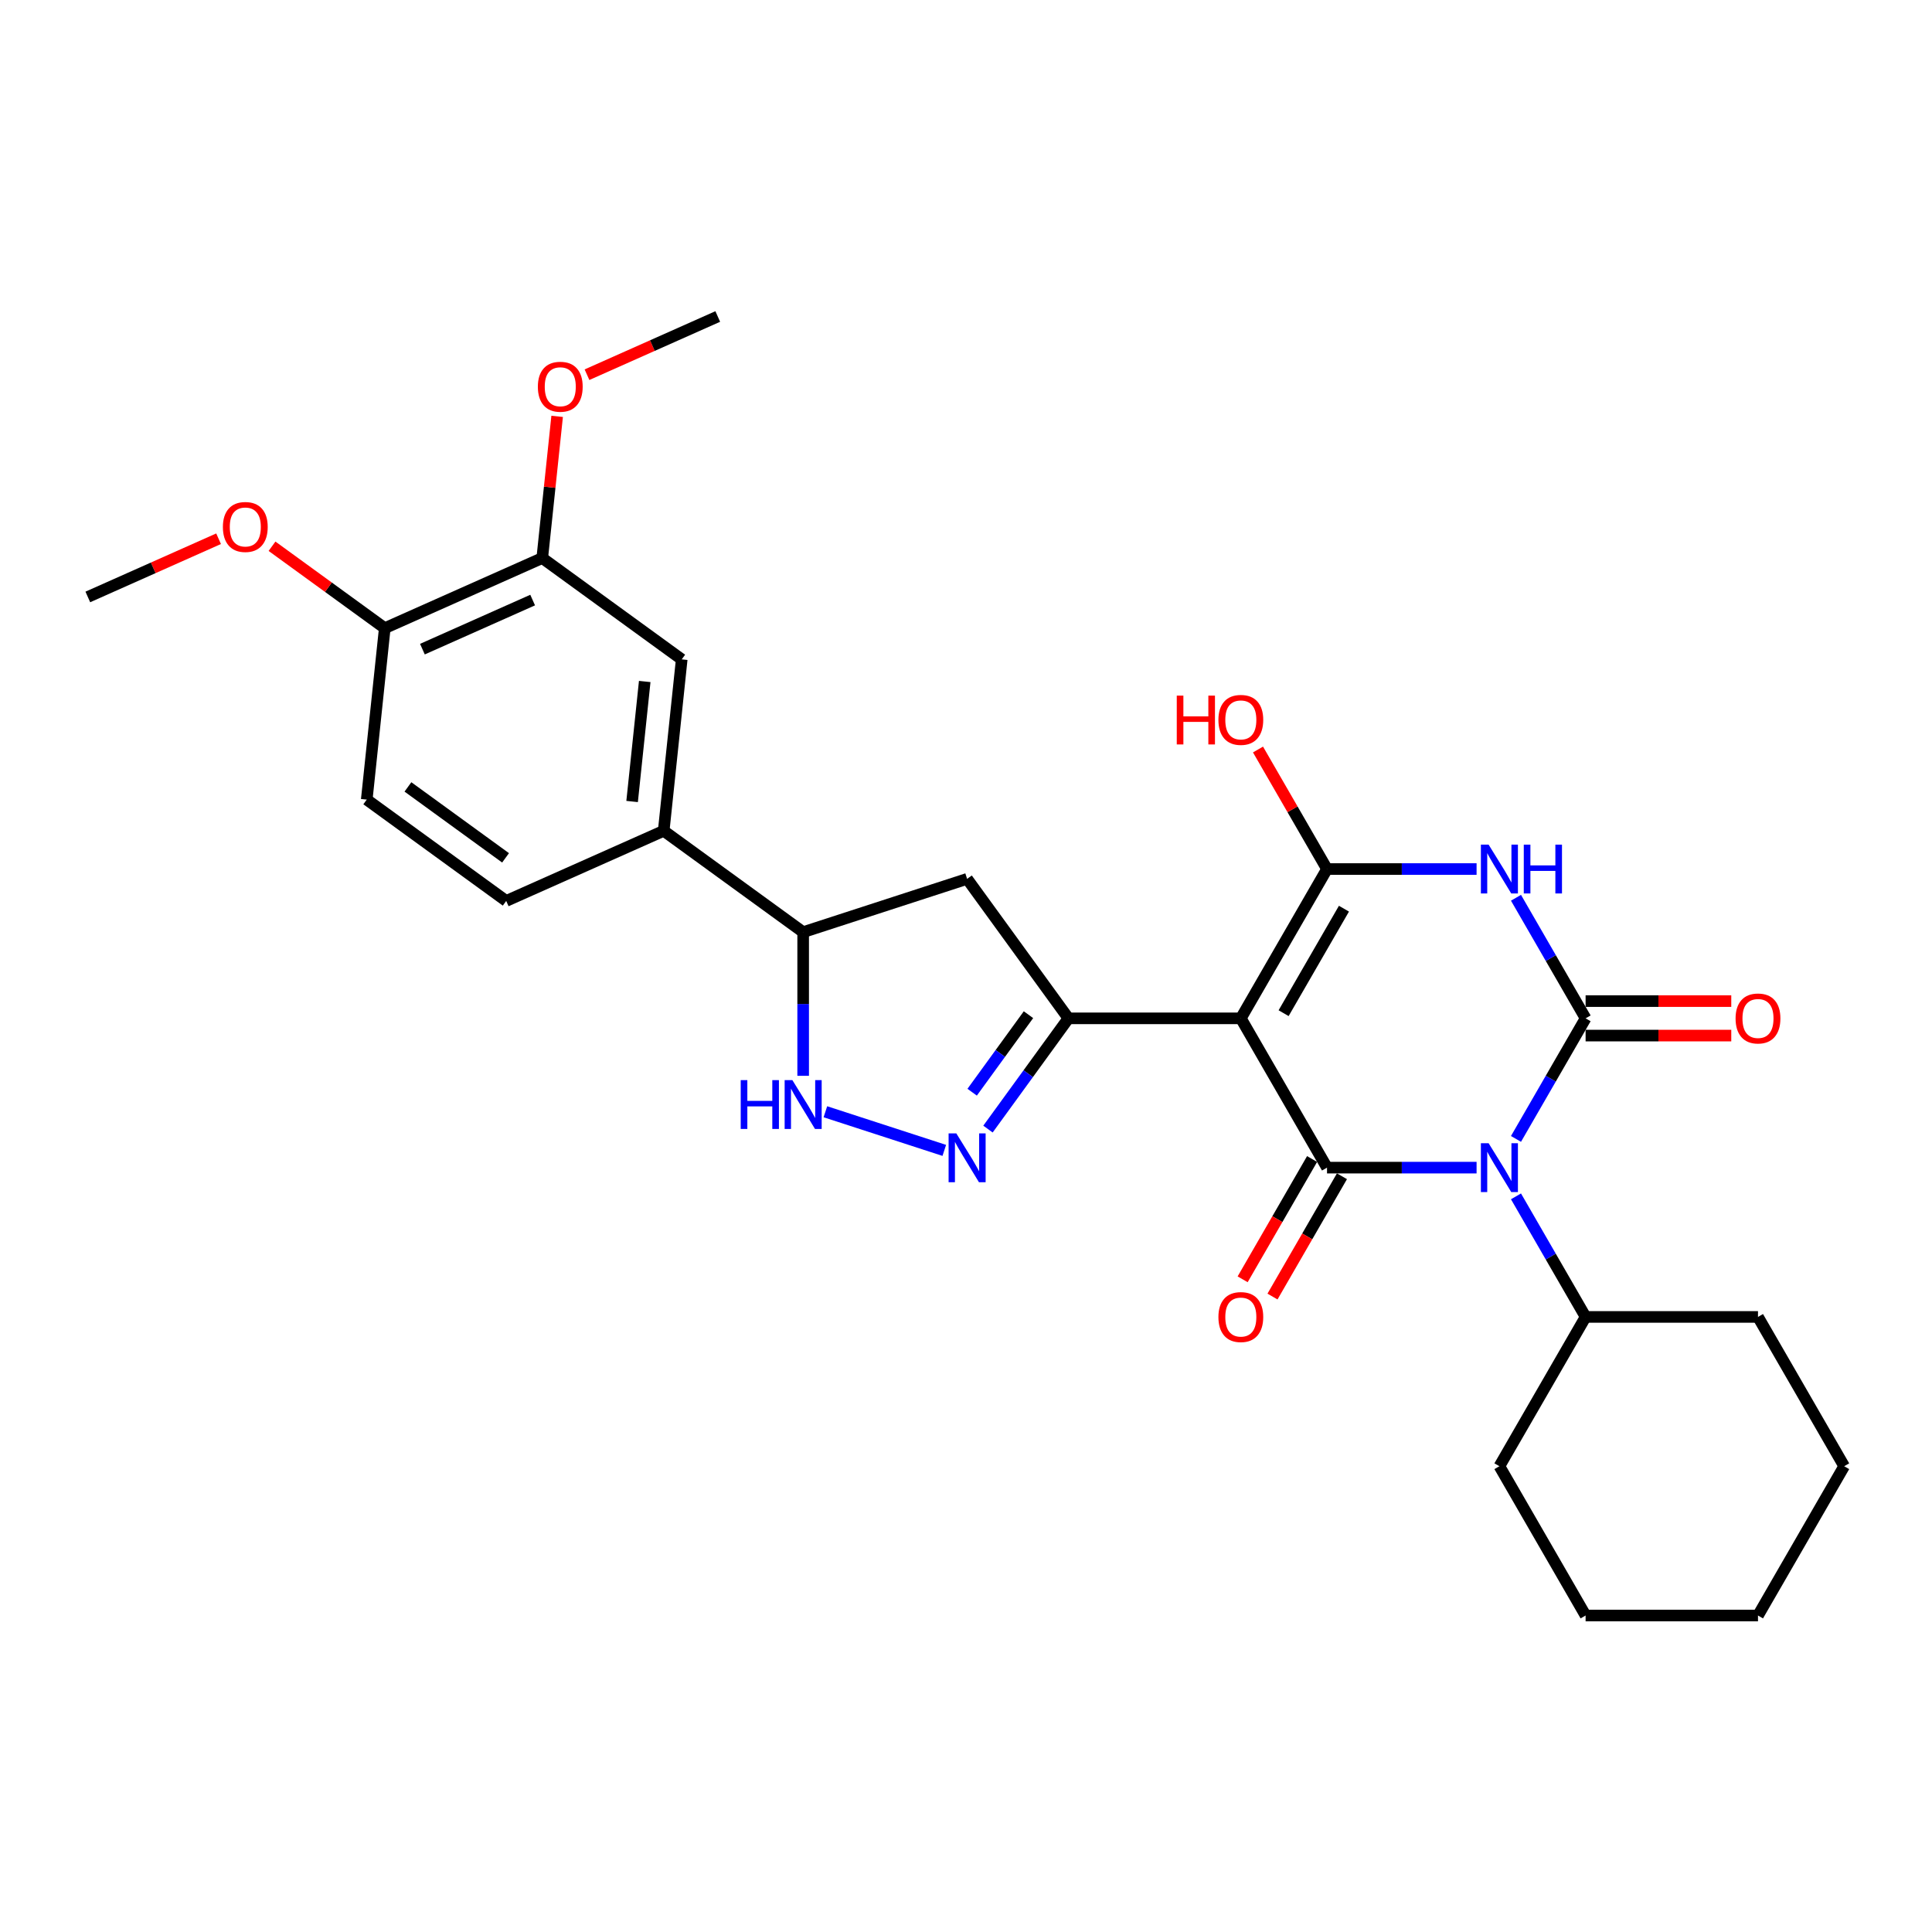<?xml version='1.0' encoding='iso-8859-1'?>
<svg version='1.1' baseProfile='full'
              xmlns='http://www.w3.org/2000/svg'
                      xmlns:rdkit='http://www.rdkit.org/xml'
                      xmlns:xlink='http://www.w3.org/1999/xlink'
                  xml:space='preserve'
width='1000px' height='1000px' viewBox='0 0 1000 1000'>
<!-- END OF HEADER -->
<rect style='opacity:1.0;fill:#FFFFFF;stroke:none' width='1000' height='1000' x='0' y='0'> </rect>
<path class='bond-1' d='M 784.673,589.5 L 802.688,558.296' style='fill:none;fill-rule:evenodd;stroke:#0000FF;stroke-width:6px;stroke-linecap:butt;stroke-linejoin:miter;stroke-opacity:1' />
<path class='bond-1' d='M 802.688,558.296 L 820.704,527.092' style='fill:none;fill-rule:evenodd;stroke:#000000;stroke-width:6px;stroke-linecap:butt;stroke-linejoin:miter;stroke-opacity:1' />
<path class='bond-2' d='M 764.277,604.365 L 725.57,604.365' style='fill:none;fill-rule:evenodd;stroke:#0000FF;stroke-width:6px;stroke-linecap:butt;stroke-linejoin:miter;stroke-opacity:1' />
<path class='bond-2' d='M 725.57,604.365 L 686.863,604.365' style='fill:none;fill-rule:evenodd;stroke:#000000;stroke-width:6px;stroke-linecap:butt;stroke-linejoin:miter;stroke-opacity:1' />
<path class='bond-15' d='M 784.673,619.23 L 802.688,650.434' style='fill:none;fill-rule:evenodd;stroke:#0000FF;stroke-width:6px;stroke-linecap:butt;stroke-linejoin:miter;stroke-opacity:1' />
<path class='bond-15' d='M 802.688,650.434 L 820.704,681.638' style='fill:none;fill-rule:evenodd;stroke:#000000;stroke-width:6px;stroke-linecap:butt;stroke-linejoin:miter;stroke-opacity:1' />
<path class='bond-0' d='M 642.249,527.092 L 686.863,604.365' style='fill:none;fill-rule:evenodd;stroke:#000000;stroke-width:6px;stroke-linecap:butt;stroke-linejoin:miter;stroke-opacity:1' />
<path class='bond-4' d='M 642.249,527.092 L 686.863,449.818' style='fill:none;fill-rule:evenodd;stroke:#000000;stroke-width:6px;stroke-linecap:butt;stroke-linejoin:miter;stroke-opacity:1' />
<path class='bond-4' d='M 664.396,524.423 L 695.625,470.332' style='fill:none;fill-rule:evenodd;stroke:#000000;stroke-width:6px;stroke-linecap:butt;stroke-linejoin:miter;stroke-opacity:1' />
<path class='bond-5' d='M 642.249,527.092 L 553.021,527.092' style='fill:none;fill-rule:evenodd;stroke:#000000;stroke-width:6px;stroke-linecap:butt;stroke-linejoin:miter;stroke-opacity:1' />
<path class='bond-3' d='M 820.704,527.092 L 802.688,495.888' style='fill:none;fill-rule:evenodd;stroke:#000000;stroke-width:6px;stroke-linecap:butt;stroke-linejoin:miter;stroke-opacity:1' />
<path class='bond-3' d='M 802.688,495.888 L 784.673,464.684' style='fill:none;fill-rule:evenodd;stroke:#0000FF;stroke-width:6px;stroke-linecap:butt;stroke-linejoin:miter;stroke-opacity:1' />
<path class='bond-11' d='M 820.704,536.014 L 858.403,536.014' style='fill:none;fill-rule:evenodd;stroke:#000000;stroke-width:6px;stroke-linecap:butt;stroke-linejoin:miter;stroke-opacity:1' />
<path class='bond-11' d='M 858.403,536.014 L 896.101,536.014' style='fill:none;fill-rule:evenodd;stroke:#FF0000;stroke-width:6px;stroke-linecap:butt;stroke-linejoin:miter;stroke-opacity:1' />
<path class='bond-11' d='M 820.704,518.169 L 858.403,518.169' style='fill:none;fill-rule:evenodd;stroke:#000000;stroke-width:6px;stroke-linecap:butt;stroke-linejoin:miter;stroke-opacity:1' />
<path class='bond-11' d='M 858.403,518.169 L 896.101,518.169' style='fill:none;fill-rule:evenodd;stroke:#FF0000;stroke-width:6px;stroke-linecap:butt;stroke-linejoin:miter;stroke-opacity:1' />
<path class='bond-12' d='M 679.135,599.904 L 661.161,631.036' style='fill:none;fill-rule:evenodd;stroke:#000000;stroke-width:6px;stroke-linecap:butt;stroke-linejoin:miter;stroke-opacity:1' />
<path class='bond-12' d='M 661.161,631.036 L 643.187,662.169' style='fill:none;fill-rule:evenodd;stroke:#FF0000;stroke-width:6px;stroke-linecap:butt;stroke-linejoin:miter;stroke-opacity:1' />
<path class='bond-12' d='M 694.59,608.826 L 676.616,639.959' style='fill:none;fill-rule:evenodd;stroke:#000000;stroke-width:6px;stroke-linecap:butt;stroke-linejoin:miter;stroke-opacity:1' />
<path class='bond-12' d='M 676.616,639.959 L 658.641,671.092' style='fill:none;fill-rule:evenodd;stroke:#FF0000;stroke-width:6px;stroke-linecap:butt;stroke-linejoin:miter;stroke-opacity:1' />
<path class='bond-29' d='M 764.277,449.818 L 725.57,449.818' style='fill:none;fill-rule:evenodd;stroke:#0000FF;stroke-width:6px;stroke-linecap:butt;stroke-linejoin:miter;stroke-opacity:1' />
<path class='bond-29' d='M 725.57,449.818 L 686.863,449.818' style='fill:none;fill-rule:evenodd;stroke:#000000;stroke-width:6px;stroke-linecap:butt;stroke-linejoin:miter;stroke-opacity:1' />
<path class='bond-17' d='M 686.863,449.818 L 669.002,418.882' style='fill:none;fill-rule:evenodd;stroke:#000000;stroke-width:6px;stroke-linecap:butt;stroke-linejoin:miter;stroke-opacity:1' />
<path class='bond-17' d='M 669.002,418.882 L 651.141,387.946' style='fill:none;fill-rule:evenodd;stroke:#FF0000;stroke-width:6px;stroke-linecap:butt;stroke-linejoin:miter;stroke-opacity:1' />
<path class='bond-6' d='M 553.021,527.092 L 532.198,555.752' style='fill:none;fill-rule:evenodd;stroke:#000000;stroke-width:6px;stroke-linecap:butt;stroke-linejoin:miter;stroke-opacity:1' />
<path class='bond-6' d='M 532.198,555.752 L 511.375,584.413' style='fill:none;fill-rule:evenodd;stroke:#0000FF;stroke-width:6px;stroke-linecap:butt;stroke-linejoin:miter;stroke-opacity:1' />
<path class='bond-6' d='M 532.337,525.201 L 517.761,545.263' style='fill:none;fill-rule:evenodd;stroke:#000000;stroke-width:6px;stroke-linecap:butt;stroke-linejoin:miter;stroke-opacity:1' />
<path class='bond-6' d='M 517.761,545.263 L 503.185,565.325' style='fill:none;fill-rule:evenodd;stroke:#0000FF;stroke-width:6px;stroke-linecap:butt;stroke-linejoin:miter;stroke-opacity:1' />
<path class='bond-8' d='M 553.021,527.092 L 500.575,454.905' style='fill:none;fill-rule:evenodd;stroke:#000000;stroke-width:6px;stroke-linecap:butt;stroke-linejoin:miter;stroke-opacity:1' />
<path class='bond-7' d='M 488.761,595.44 L 427.218,575.443' style='fill:none;fill-rule:evenodd;stroke:#0000FF;stroke-width:6px;stroke-linecap:butt;stroke-linejoin:miter;stroke-opacity:1' />
<path class='bond-31' d='M 415.714,556.84 L 415.714,519.659' style='fill:none;fill-rule:evenodd;stroke:#0000FF;stroke-width:6px;stroke-linecap:butt;stroke-linejoin:miter;stroke-opacity:1' />
<path class='bond-31' d='M 415.714,519.659 L 415.714,482.478' style='fill:none;fill-rule:evenodd;stroke:#000000;stroke-width:6px;stroke-linecap:butt;stroke-linejoin:miter;stroke-opacity:1' />
<path class='bond-9' d='M 500.575,454.905 L 415.714,482.478' style='fill:none;fill-rule:evenodd;stroke:#000000;stroke-width:6px;stroke-linecap:butt;stroke-linejoin:miter;stroke-opacity:1' />
<path class='bond-10' d='M 415.714,482.478 L 343.528,430.031' style='fill:none;fill-rule:evenodd;stroke:#000000;stroke-width:6px;stroke-linecap:butt;stroke-linejoin:miter;stroke-opacity:1' />
<path class='bond-13' d='M 343.528,430.031 L 352.855,341.293' style='fill:none;fill-rule:evenodd;stroke:#000000;stroke-width:6px;stroke-linecap:butt;stroke-linejoin:miter;stroke-opacity:1' />
<path class='bond-13' d='M 327.179,414.855 L 333.708,352.738' style='fill:none;fill-rule:evenodd;stroke:#000000;stroke-width:6px;stroke-linecap:butt;stroke-linejoin:miter;stroke-opacity:1' />
<path class='bond-18' d='M 343.528,430.031 L 262.014,466.323' style='fill:none;fill-rule:evenodd;stroke:#000000;stroke-width:6px;stroke-linecap:butt;stroke-linejoin:miter;stroke-opacity:1' />
<path class='bond-14' d='M 352.855,341.293 L 280.668,288.846' style='fill:none;fill-rule:evenodd;stroke:#000000;stroke-width:6px;stroke-linecap:butt;stroke-linejoin:miter;stroke-opacity:1' />
<path class='bond-20' d='M 280.668,288.846 L 284.522,252.177' style='fill:none;fill-rule:evenodd;stroke:#000000;stroke-width:6px;stroke-linecap:butt;stroke-linejoin:miter;stroke-opacity:1' />
<path class='bond-20' d='M 284.522,252.177 L 288.376,215.508' style='fill:none;fill-rule:evenodd;stroke:#FF0000;stroke-width:6px;stroke-linecap:butt;stroke-linejoin:miter;stroke-opacity:1' />
<path class='bond-32' d='M 280.668,288.846 L 199.155,325.138' style='fill:none;fill-rule:evenodd;stroke:#000000;stroke-width:6px;stroke-linecap:butt;stroke-linejoin:miter;stroke-opacity:1' />
<path class='bond-32' d='M 275.699,310.592 L 218.64,335.997' style='fill:none;fill-rule:evenodd;stroke:#000000;stroke-width:6px;stroke-linecap:butt;stroke-linejoin:miter;stroke-opacity:1' />
<path class='bond-22' d='M 820.704,681.638 L 776.09,758.912' style='fill:none;fill-rule:evenodd;stroke:#000000;stroke-width:6px;stroke-linecap:butt;stroke-linejoin:miter;stroke-opacity:1' />
<path class='bond-23' d='M 820.704,681.638 L 909.932,681.638' style='fill:none;fill-rule:evenodd;stroke:#000000;stroke-width:6px;stroke-linecap:butt;stroke-linejoin:miter;stroke-opacity:1' />
<path class='bond-16' d='M 199.155,325.138 L 189.828,413.877' style='fill:none;fill-rule:evenodd;stroke:#000000;stroke-width:6px;stroke-linecap:butt;stroke-linejoin:miter;stroke-opacity:1' />
<path class='bond-21' d='M 199.155,325.138 L 169.976,303.939' style='fill:none;fill-rule:evenodd;stroke:#000000;stroke-width:6px;stroke-linecap:butt;stroke-linejoin:miter;stroke-opacity:1' />
<path class='bond-21' d='M 169.976,303.939 L 140.798,282.74' style='fill:none;fill-rule:evenodd;stroke:#FF0000;stroke-width:6px;stroke-linecap:butt;stroke-linejoin:miter;stroke-opacity:1' />
<path class='bond-19' d='M 262.014,466.323 L 189.828,413.877' style='fill:none;fill-rule:evenodd;stroke:#000000;stroke-width:6px;stroke-linecap:butt;stroke-linejoin:miter;stroke-opacity:1' />
<path class='bond-19' d='M 261.676,444.019 L 211.145,407.306' style='fill:none;fill-rule:evenodd;stroke:#000000;stroke-width:6px;stroke-linecap:butt;stroke-linejoin:miter;stroke-opacity:1' />
<path class='bond-24' d='M 303.825,193.949 L 337.667,178.882' style='fill:none;fill-rule:evenodd;stroke:#FF0000;stroke-width:6px;stroke-linecap:butt;stroke-linejoin:miter;stroke-opacity:1' />
<path class='bond-24' d='M 337.667,178.882 L 371.508,163.815' style='fill:none;fill-rule:evenodd;stroke:#000000;stroke-width:6px;stroke-linecap:butt;stroke-linejoin:miter;stroke-opacity:1' />
<path class='bond-25' d='M 113.138,278.849 L 79.296,293.916' style='fill:none;fill-rule:evenodd;stroke:#FF0000;stroke-width:6px;stroke-linecap:butt;stroke-linejoin:miter;stroke-opacity:1' />
<path class='bond-25' d='M 79.296,293.916 L 45.455,308.983' style='fill:none;fill-rule:evenodd;stroke:#000000;stroke-width:6px;stroke-linecap:butt;stroke-linejoin:miter;stroke-opacity:1' />
<path class='bond-27' d='M 776.09,758.912 L 820.704,836.185' style='fill:none;fill-rule:evenodd;stroke:#000000;stroke-width:6px;stroke-linecap:butt;stroke-linejoin:miter;stroke-opacity:1' />
<path class='bond-26' d='M 909.932,681.638 L 954.545,758.912' style='fill:none;fill-rule:evenodd;stroke:#000000;stroke-width:6px;stroke-linecap:butt;stroke-linejoin:miter;stroke-opacity:1' />
<path class='bond-28' d='M 954.545,758.912 L 909.932,836.185' style='fill:none;fill-rule:evenodd;stroke:#000000;stroke-width:6px;stroke-linecap:butt;stroke-linejoin:miter;stroke-opacity:1' />
<path class='bond-30' d='M 820.704,836.185 L 909.932,836.185' style='fill:none;fill-rule:evenodd;stroke:#000000;stroke-width:6px;stroke-linecap:butt;stroke-linejoin:miter;stroke-opacity:1' />
<path  class='atom-0' d='M 770.505 591.73
L 778.785 605.115
Q 779.606 606.435, 780.926 608.826
Q 782.247 611.218, 782.318 611.36
L 782.318 591.73
L 785.673 591.73
L 785.673 617
L 782.211 617
L 773.324 602.366
Q 772.289 600.653, 771.183 598.69
Q 770.112 596.727, 769.791 596.12
L 769.791 617
L 766.507 617
L 766.507 591.73
L 770.505 591.73
' fill='#0000FF'/>
<path  class='atom-4' d='M 770.505 437.184
L 778.785 450.568
Q 779.606 451.888, 780.926 454.28
Q 782.247 456.671, 782.318 456.814
L 782.318 437.184
L 785.673 437.184
L 785.673 462.453
L 782.211 462.453
L 773.324 447.82
Q 772.289 446.106, 771.183 444.143
Q 770.112 442.18, 769.791 441.574
L 769.791 462.453
L 766.507 462.453
L 766.507 437.184
L 770.505 437.184
' fill='#0000FF'/>
<path  class='atom-4' d='M 788.707 437.184
L 792.133 437.184
L 792.133 447.927
L 805.054 447.927
L 805.054 437.184
L 808.48 437.184
L 808.48 462.453
L 805.054 462.453
L 805.054 450.782
L 792.133 450.782
L 792.133 462.453
L 788.707 462.453
L 788.707 437.184
' fill='#0000FF'/>
<path  class='atom-7' d='M 494.989 586.644
L 503.27 600.028
Q 504.09 601.348, 505.411 603.74
Q 506.732 606.131, 506.803 606.274
L 506.803 586.644
L 510.158 586.644
L 510.158 611.913
L 506.696 611.913
L 497.809 597.28
Q 496.774 595.566, 495.667 593.603
Q 494.597 591.64, 494.275 591.034
L 494.275 611.913
L 490.992 611.913
L 490.992 586.644
L 494.989 586.644
' fill='#0000FF'/>
<path  class='atom-8' d='M 383.396 559.071
L 386.823 559.071
L 386.823 569.814
L 399.743 569.814
L 399.743 559.071
L 403.169 559.071
L 403.169 584.34
L 399.743 584.34
L 399.743 572.669
L 386.823 572.669
L 386.823 584.34
L 383.396 584.34
L 383.396 559.071
' fill='#0000FF'/>
<path  class='atom-8' d='M 410.129 559.071
L 418.409 572.455
Q 419.23 573.776, 420.551 576.167
Q 421.871 578.558, 421.942 578.701
L 421.942 559.071
L 425.297 559.071
L 425.297 584.34
L 421.835 584.34
L 412.948 569.707
Q 411.913 567.994, 410.807 566.031
Q 409.736 564.068, 409.415 563.461
L 409.415 584.34
L 406.131 584.34
L 406.131 559.071
L 410.129 559.071
' fill='#0000FF'/>
<path  class='atom-12' d='M 898.332 527.163
Q 898.332 521.096, 901.33 517.705
Q 904.328 514.314, 909.932 514.314
Q 915.535 514.314, 918.533 517.705
Q 921.531 521.096, 921.531 527.163
Q 921.531 533.302, 918.498 536.8
Q 915.464 540.262, 909.932 540.262
Q 904.364 540.262, 901.33 536.8
Q 898.332 533.338, 898.332 527.163
M 909.932 537.406
Q 913.786 537.406, 915.856 534.837
Q 917.962 532.231, 917.962 527.163
Q 917.962 522.202, 915.856 519.704
Q 913.786 517.17, 909.932 517.17
Q 906.077 517.17, 903.971 519.668
Q 901.901 522.166, 901.901 527.163
Q 901.901 532.267, 903.971 534.837
Q 906.077 537.406, 909.932 537.406
' fill='#FF0000'/>
<path  class='atom-13' d='M 630.649 681.71
Q 630.649 675.642, 633.647 672.252
Q 636.646 668.861, 642.249 668.861
Q 647.853 668.861, 650.851 672.252
Q 653.849 675.642, 653.849 681.71
Q 653.849 687.849, 650.815 691.346
Q 647.781 694.808, 642.249 694.808
Q 636.681 694.808, 633.647 691.346
Q 630.649 687.884, 630.649 681.71
M 642.249 691.953
Q 646.104 691.953, 648.174 689.383
Q 650.28 686.778, 650.28 681.71
Q 650.28 676.749, 648.174 674.25
Q 646.104 671.716, 642.249 671.716
Q 638.394 671.716, 636.289 674.215
Q 634.219 676.713, 634.219 681.71
Q 634.219 686.814, 636.289 689.383
Q 638.394 691.953, 642.249 691.953
' fill='#FF0000'/>
<path  class='atom-18' d='M 609.092 360.053
L 612.518 360.053
L 612.518 370.796
L 625.439 370.796
L 625.439 360.053
L 628.865 360.053
L 628.865 385.322
L 625.439 385.322
L 625.439 373.651
L 612.518 373.651
L 612.518 385.322
L 609.092 385.322
L 609.092 360.053
' fill='#FF0000'/>
<path  class='atom-18' d='M 630.649 372.616
Q 630.649 366.549, 633.647 363.158
Q 636.646 359.768, 642.249 359.768
Q 647.853 359.768, 650.851 363.158
Q 653.849 366.549, 653.849 372.616
Q 653.849 378.755, 650.815 382.253
Q 647.781 385.715, 642.249 385.715
Q 636.681 385.715, 633.647 382.253
Q 630.649 378.791, 630.649 372.616
M 642.249 382.86
Q 646.104 382.86, 648.174 380.29
Q 650.28 377.685, 650.28 372.616
Q 650.28 367.655, 648.174 365.157
Q 646.104 362.623, 642.249 362.623
Q 638.394 362.623, 636.289 365.121
Q 634.219 367.62, 634.219 372.616
Q 634.219 377.72, 636.289 380.29
Q 638.394 382.86, 642.249 382.86
' fill='#FF0000'/>
<path  class='atom-21' d='M 278.395 200.179
Q 278.395 194.111, 281.393 190.72
Q 284.391 187.33, 289.995 187.33
Q 295.598 187.33, 298.596 190.72
Q 301.594 194.111, 301.594 200.179
Q 301.594 206.317, 298.561 209.815
Q 295.527 213.277, 289.995 213.277
Q 284.427 213.277, 281.393 209.815
Q 278.395 206.353, 278.395 200.179
M 289.995 210.422
Q 293.849 210.422, 295.92 207.852
Q 298.025 205.247, 298.025 200.179
Q 298.025 195.217, 295.92 192.719
Q 293.849 190.185, 289.995 190.185
Q 286.14 190.185, 284.034 192.683
Q 281.964 195.182, 281.964 200.179
Q 281.964 205.282, 284.034 207.852
Q 286.14 210.422, 289.995 210.422
' fill='#FF0000'/>
<path  class='atom-22' d='M 115.368 272.763
Q 115.368 266.695, 118.366 263.305
Q 121.364 259.914, 126.968 259.914
Q 132.571 259.914, 135.57 263.305
Q 138.568 266.695, 138.568 272.763
Q 138.568 278.902, 135.534 282.399
Q 132.5 285.861, 126.968 285.861
Q 121.4 285.861, 118.366 282.399
Q 115.368 278.937, 115.368 272.763
M 126.968 283.006
Q 130.823 283.006, 132.893 280.436
Q 134.998 277.831, 134.998 272.763
Q 134.998 267.802, 132.893 265.303
Q 130.823 262.769, 126.968 262.769
Q 123.113 262.769, 121.008 265.268
Q 118.937 267.766, 118.937 272.763
Q 118.937 277.867, 121.008 280.436
Q 123.113 283.006, 126.968 283.006
' fill='#FF0000'/>
</svg>
